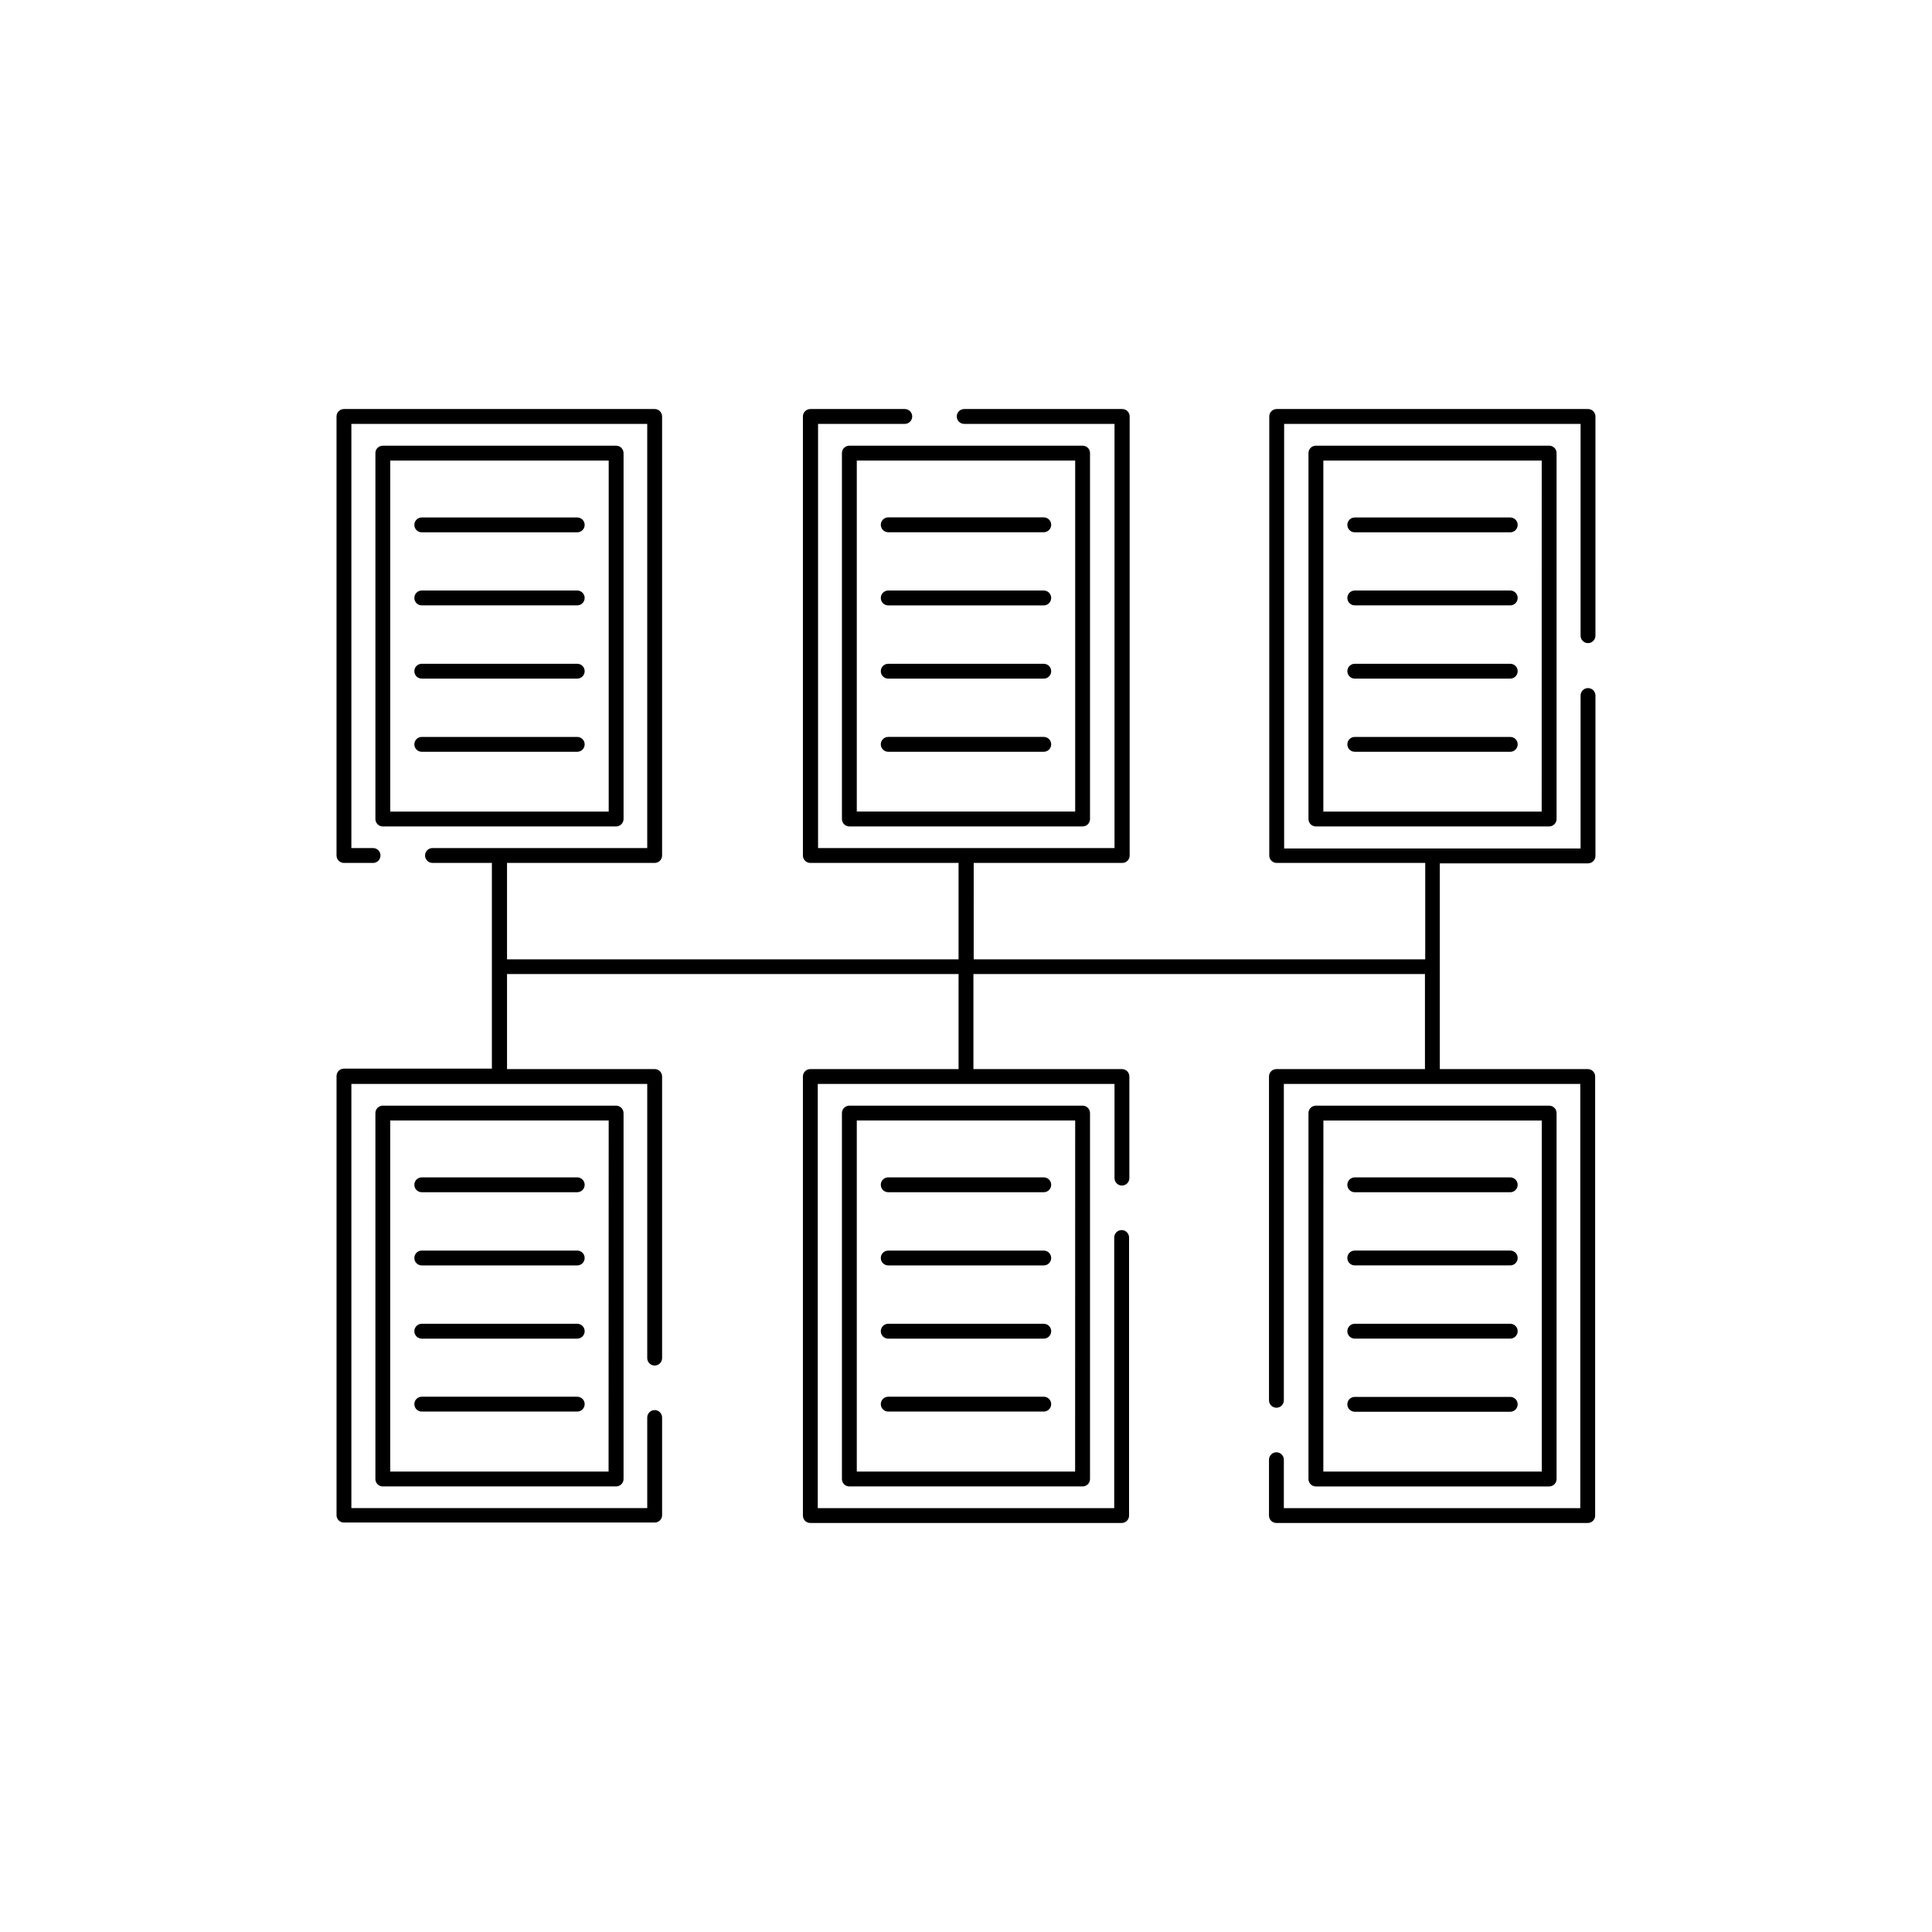 <?xml version="1.0" encoding="UTF-8"?>
<!-- Uploaded to: SVG Repo, www.svgrepo.com, Generator: SVG Repo Mixer Tools -->
<svg fill="#000000" width="800px" height="800px" version="1.1" viewBox="144 144 512 512" xmlns="http://www.w3.org/2000/svg">
 <g>
  <path d="m367.12 264.08v96.969-0.004c0 0.523 0.207 1.023 0.578 1.391 0.367 0.371 0.867 0.578 1.391 0.578h61.812-0.004c0.523 0 1.023-0.207 1.395-0.578 0.367-0.367 0.574-0.867 0.574-1.391v-96.965c0.004-0.523-0.199-1.027-0.57-1.398-0.371-0.371-0.875-0.574-1.398-0.57h-61.809c-0.523-0.004-1.027 0.199-1.398 0.57-0.367 0.371-0.574 0.875-0.57 1.398zm3.938 1.969h57.875v93.012h-57.875z"/>
  <path d="m420.61 281.11h-41.219c-1.09 0-1.969 0.883-1.969 1.969 0 1.09 0.879 1.969 1.969 1.969h41.219c1.086 0 1.965-0.879 1.965-1.969 0-1.086-0.879-1.969-1.965-1.969z"/>
  <path d="m420.61 300.5h-41.219c-1.09 0-1.969 0.883-1.969 1.969 0 1.086 0.879 1.969 1.969 1.969h41.219c1.086 0 1.965-0.883 1.965-1.969 0-1.086-0.879-1.969-1.965-1.969z"/>
  <path d="m420.61 319.91h-41.219c-1.09 0-1.969 0.879-1.969 1.965 0 1.09 0.879 1.969 1.969 1.969h41.219c1.086 0 1.965-0.879 1.965-1.969 0-1.086-0.879-1.965-1.965-1.965z"/>
  <path d="m420.61 339.29h-41.219c-1.09 0-1.969 0.883-1.969 1.969 0 1.086 0.879 1.969 1.969 1.969h41.219c1.086 0 1.965-0.883 1.965-1.969 0-1.086-0.879-1.969-1.965-1.969z"/>
  <path d="m564.84 314.43c0.52 0 1.02-0.207 1.391-0.578 0.367-0.367 0.578-0.867 0.578-1.391v-58.094c0-0.523-0.211-1.023-0.578-1.395-0.371-0.367-0.871-0.574-1.391-0.574h-82.5c-0.523-0.004-1.027 0.203-1.395 0.57-0.371 0.371-0.578 0.875-0.574 1.398v116.35c-0.004 0.523 0.203 1.027 0.574 1.395 0.367 0.371 0.871 0.578 1.395 0.574h39.359v25.551h-119.66l0.004-25.551h39.359c0.523 0.004 1.023-0.203 1.395-0.574 0.371-0.367 0.578-0.871 0.574-1.395v-116.35c0.004-0.523-0.203-1.027-0.574-1.398-0.371-0.367-0.871-0.574-1.395-0.57h-41.879c-1.09 0-1.969 0.879-1.969 1.969 0 1.086 0.879 1.969 1.969 1.969h39.832v112.41h-78.562v-112.41h22.984c1.086 0 1.969-0.883 1.969-1.969 0-1.09-0.883-1.969-1.969-1.969h-25.031c-1.086 0-1.969 0.879-1.969 1.969v116.35c0 0.523 0.207 1.023 0.578 1.391 0.367 0.371 0.867 0.578 1.391 0.578h39.281v25.551h-119.66v-25.551h39.125c0.523 0 1.023-0.207 1.391-0.578 0.371-0.367 0.578-0.867 0.578-1.391v-116.35c0-0.523-0.207-1.023-0.578-1.395-0.367-0.367-0.867-0.574-1.391-0.574h-82.34c-1.09 0-1.969 0.879-1.969 1.969v116.35c0 0.523 0.207 1.023 0.574 1.391 0.371 0.371 0.871 0.578 1.395 0.578h7.715-0.004c1.09 0 1.969-0.883 1.969-1.969 0-1.086-0.879-1.969-1.969-1.969h-5.746v-112.41h78.406v112.41l-56.914-0.004c-1.086 0-1.969 0.883-1.969 1.969 0 1.086 0.883 1.969 1.969 1.969h15.742v54.52h-39.199c-0.523-0.004-1.027 0.203-1.398 0.574-0.371 0.367-0.574 0.871-0.57 1.395v116.35c-0.004 0.523 0.199 1.027 0.57 1.398 0.371 0.367 0.875 0.574 1.398 0.57h82.34c0.523 0.004 1.027-0.203 1.395-0.57 0.371-0.371 0.578-0.875 0.574-1.398v-25.867c0-1.086-0.883-1.969-1.969-1.969s-1.969 0.883-1.969 1.969v24.008l-78.406 0.004v-112.41h78.406v72.66c0 1.086 0.883 1.969 1.969 1.969s1.969-0.883 1.969-1.969v-74.629c0.004-0.523-0.203-1.023-0.574-1.395-0.367-0.371-0.871-0.578-1.395-0.574h-39.125v-25.191h119.66v25.191h-39.281c-0.523-0.004-1.027 0.203-1.398 0.574-0.367 0.371-0.574 0.871-0.57 1.395v116.35c-0.004 0.52 0.203 1.023 0.57 1.395 0.371 0.371 0.875 0.574 1.398 0.57h82.5-0.004c0.523 0.004 1.027-0.199 1.398-0.57 0.371-0.371 0.574-0.875 0.57-1.395v-73.684c0-1.086-0.879-1.969-1.969-1.969-1.086 0-1.965 0.883-1.965 1.969v71.715h-78.562v-112.41h78.641v24.953c0 1.09 0.879 1.969 1.969 1.969 1.086 0 1.965-0.879 1.965-1.969v-26.922c0.008-0.523-0.199-1.023-0.57-1.395-0.371-0.371-0.871-0.578-1.395-0.574h-39.359v-25.191h119.66v25.191h-39.363c-0.523-0.004-1.027 0.203-1.398 0.574-0.367 0.371-0.574 0.871-0.57 1.395v85.805c0 1.09 0.883 1.969 1.969 1.969 1.086 0 1.969-0.879 1.969-1.969v-83.836h78.562v112.41h-78.562v-12.832c0-1.086-0.883-1.969-1.969-1.969-1.086 0-1.969 0.883-1.969 1.969v14.801c-0.004 0.52 0.203 1.023 0.57 1.395 0.371 0.371 0.875 0.574 1.398 0.57h82.5c0.523 0.004 1.023-0.199 1.395-0.57s0.574-0.875 0.57-1.395v-116.35c0.004-0.523-0.199-1.023-0.57-1.395-0.371-0.371-0.871-0.578-1.395-0.574h-39.203v-54.52h39.281c0.52 0 1.02-0.207 1.391-0.578 0.367-0.367 0.578-0.867 0.578-1.391v-42.508c0-1.086-0.883-1.969-1.969-1.969-1.09 0-1.969 0.883-1.969 1.969v40.539h-78.562v-112.52h78.562v56.125c0 0.523 0.207 1.023 0.574 1.391 0.371 0.371 0.871 0.578 1.395 0.578z"/>
  <path d="m492.73 262.11c-0.523-0.004-1.027 0.199-1.395 0.57-0.371 0.371-0.578 0.875-0.574 1.398v96.969-0.004c-0.004 0.523 0.203 1.027 0.574 1.398 0.367 0.367 0.871 0.574 1.395 0.57h61.812c0.52 0 1.023-0.207 1.391-0.578 0.371-0.367 0.578-0.867 0.578-1.391v-96.965c0.004-0.523-0.203-1.027-0.574-1.398s-0.871-0.574-1.395-0.57zm59.828 96.969-57.859-0.004v-93.031h57.875z"/>
  <path d="m503.03 285.07h41.203c1.086 0 1.969-0.879 1.969-1.969 0-1.086-0.883-1.965-1.969-1.965h-41.203c-1.086 0-1.969 0.879-1.969 1.965 0 1.09 0.883 1.969 1.969 1.969z"/>
  <path d="m503.03 304.43h41.203c1.086 0 1.969-0.883 1.969-1.969 0-1.086-0.883-1.969-1.969-1.969h-41.203c-1.086 0-1.969 0.883-1.969 1.969 0 1.086 0.883 1.969 1.969 1.969z"/>
  <path d="m503.03 323.84h41.203c1.086 0 1.969-0.879 1.969-1.969 0-1.086-0.883-1.965-1.969-1.965h-41.203c-1.086 0-1.969 0.879-1.969 1.965 0 1.09 0.883 1.969 1.969 1.969z"/>
  <path d="m503.03 343.23h41.203c1.086 0 1.969-0.883 1.969-1.969 0-1.086-0.883-1.969-1.969-1.969h-41.203c-1.086 0-1.969 0.883-1.969 1.969 0 1.086 0.883 1.969 1.969 1.969z"/>
  <path d="m309.25 361.05v-96.965c0-0.523-0.207-1.023-0.578-1.395-0.367-0.367-0.867-0.574-1.391-0.574h-61.828c-0.52-0.004-1.023 0.199-1.395 0.57s-0.574 0.875-0.57 1.398v96.969-0.004c0 0.523 0.207 1.023 0.574 1.391 0.371 0.371 0.871 0.578 1.391 0.578h61.828c1.082-0.008 1.961-0.883 1.969-1.969zm-3.938-1.969h-57.891v-93.031h57.891z"/>
  <path d="m255.77 285.07h41.203c1.086 0 1.969-0.879 1.969-1.969 0-1.086-0.883-1.965-1.969-1.965h-41.203c-1.086 0-1.965 0.879-1.965 1.965 0 1.09 0.879 1.969 1.965 1.969z"/>
  <path d="m255.77 304.43h41.203c1.086 0 1.969-0.883 1.969-1.969 0-1.086-0.883-1.969-1.969-1.969h-41.203c-1.086 0-1.965 0.883-1.965 1.969 0 1.086 0.879 1.969 1.965 1.969z"/>
  <path d="m255.77 323.84h41.203c1.086 0 1.969-0.879 1.969-1.969 0-1.086-0.883-1.965-1.969-1.965h-41.203c-1.086 0-1.965 0.879-1.965 1.965 0 1.09 0.879 1.969 1.965 1.969z"/>
  <path d="m255.77 343.23h41.203c1.086 0 1.969-0.883 1.969-1.969 0-1.086-0.883-1.969-1.969-1.969h-41.203c-1.086 0-1.965 0.883-1.965 1.969 0 1.086 0.879 1.969 1.965 1.969z"/>
  <path d="m369.09 437.01c-1.086 0-1.969 0.883-1.969 1.969v96.969c-0.004 0.523 0.203 1.027 0.57 1.395 0.371 0.371 0.875 0.578 1.398 0.574h61.812-0.004c0.523 0.004 1.027-0.203 1.398-0.574 0.371-0.367 0.574-0.871 0.57-1.395v-96.969c0-0.523-0.207-1.023-0.574-1.391-0.371-0.371-0.871-0.578-1.395-0.578zm59.828 96.969h-57.859v-93.047h57.875z"/>
  <path d="m379.39 459.95h41.219c1.086 0 1.965-0.883 1.965-1.969s-0.879-1.969-1.965-1.969h-41.219c-1.09 0-1.969 0.883-1.969 1.969s0.879 1.969 1.969 1.969z"/>
  <path d="m379.39 479.35h41.219c1.086 0 1.965-0.879 1.965-1.969 0-1.086-0.879-1.965-1.965-1.965h-41.219c-1.09 0-1.969 0.879-1.969 1.965 0 1.09 0.879 1.969 1.969 1.969z"/>
  <path d="m379.39 498.75h41.219c1.086 0 1.965-0.883 1.965-1.969 0-1.086-0.879-1.969-1.965-1.969h-41.219c-1.09 0-1.969 0.883-1.969 1.969 0 1.086 0.879 1.969 1.969 1.969z"/>
  <path d="m379.39 518.08h41.219c1.086 0 1.965-0.879 1.965-1.969 0-1.086-0.879-1.965-1.965-1.965h-41.219c-1.09 0-1.969 0.879-1.969 1.965 0 1.09 0.879 1.969 1.969 1.969z"/>
  <path d="m554.54 537.92c0.523 0.004 1.023-0.203 1.395-0.574 0.371-0.367 0.578-0.871 0.574-1.395v-96.969c0-0.523-0.207-1.023-0.578-1.391-0.367-0.371-0.871-0.578-1.391-0.578h-61.812c-0.523-0.004-1.027 0.203-1.395 0.574-0.371 0.367-0.578 0.871-0.574 1.395v96.969c-0.004 0.523 0.203 1.027 0.574 1.395 0.367 0.371 0.871 0.578 1.395 0.574zm-59.828-96.969h57.875v93.031h-57.891z"/>
  <path d="m544.23 456.02h-41.203c-1.086 0-1.969 0.883-1.969 1.969s0.883 1.969 1.969 1.969h41.203c1.086 0 1.969-0.883 1.969-1.969s-0.883-1.969-1.969-1.969z"/>
  <path d="m544.23 475.41h-41.203c-1.086 0-1.969 0.879-1.969 1.965 0 1.09 0.883 1.969 1.969 1.969h41.203c1.086 0 1.969-0.879 1.969-1.969 0-1.086-0.883-1.965-1.969-1.965z"/>
  <path d="m544.23 494.81h-41.203c-1.086 0-1.969 0.883-1.969 1.969 0 1.086 0.883 1.969 1.969 1.969h41.203c1.086 0 1.969-0.883 1.969-1.969 0-1.086-0.883-1.969-1.969-1.969z"/>
  <path d="m544.23 514.19h-41.203c-1.086 0-1.969 0.879-1.969 1.965 0 1.09 0.883 1.969 1.969 1.969h41.203c1.086 0 1.969-0.879 1.969-1.969 0-1.086-0.883-1.965-1.969-1.965z"/>
  <path d="m245.45 437.01c-1.086 0-1.965 0.883-1.965 1.969v96.969c-0.004 0.523 0.199 1.027 0.57 1.395 0.371 0.371 0.875 0.578 1.395 0.574h61.828c0.523 0 1.023-0.207 1.391-0.578 0.371-0.367 0.578-0.871 0.578-1.391v-96.969c-0.008-1.082-0.887-1.961-1.969-1.969zm59.828 96.969h-57.859v-93.047h57.891z"/>
  <path d="m255.77 459.95h41.203c1.086 0 1.969-0.883 1.969-1.969s-0.883-1.969-1.969-1.969h-41.203c-1.086 0-1.965 0.883-1.965 1.969s0.879 1.969 1.965 1.969z"/>
  <path d="m255.77 479.35h41.203c1.086 0 1.969-0.879 1.969-1.969 0-1.086-0.883-1.965-1.969-1.965h-41.203c-1.086 0-1.965 0.879-1.965 1.965 0 1.09 0.879 1.969 1.965 1.969z"/>
  <path d="m255.77 498.75h41.203c1.086 0 1.969-0.883 1.969-1.969 0-1.086-0.883-1.969-1.969-1.969h-41.203c-1.086 0-1.965 0.883-1.965 1.969 0 1.086 0.879 1.969 1.965 1.969z"/>
  <path d="m255.77 518.08h41.203c1.086 0 1.969-0.879 1.969-1.969 0-1.086-0.883-1.965-1.969-1.965h-41.203c-1.086 0-1.965 0.879-1.965 1.965 0 1.09 0.879 1.969 1.965 1.969z"/>
 </g>
</svg>